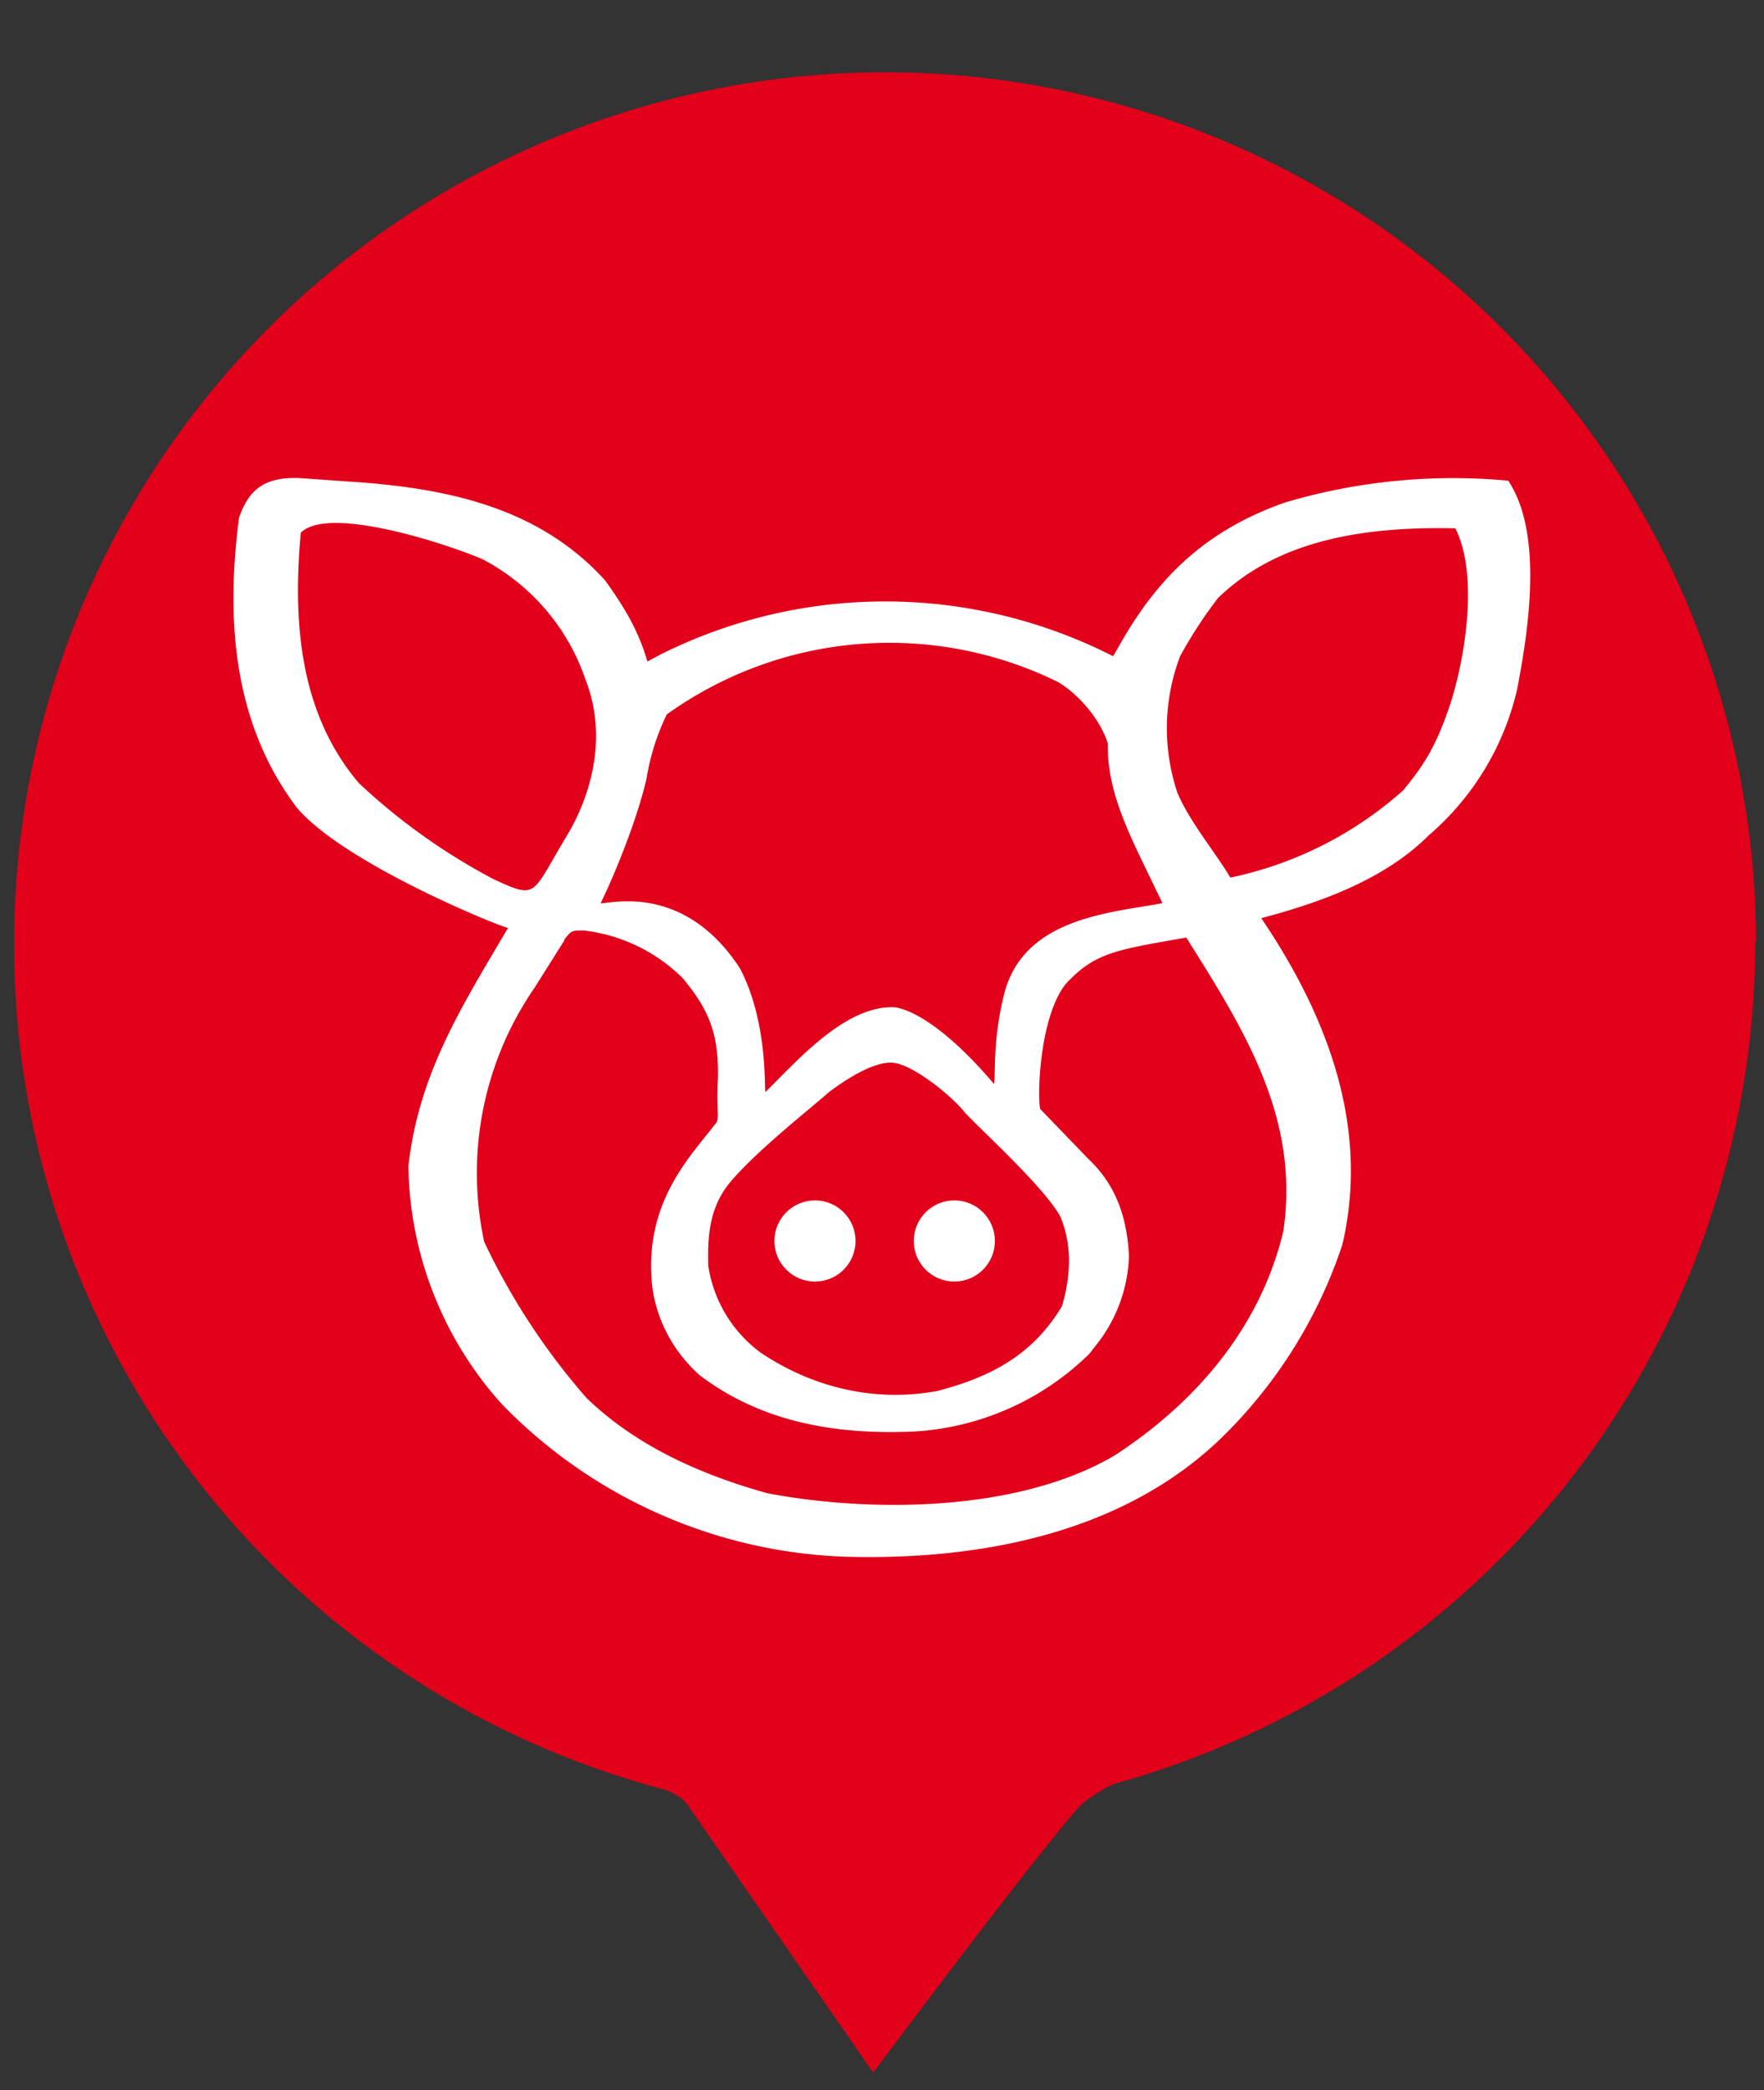 <svg xmlns="http://www.w3.org/2000/svg" xml:space="preserve" fill-rule="evenodd" stroke-linejoin="round" stroke-miterlimit="2" clip-rule="evenodd" viewBox="0 0 200 237">
  <rect x="0" y="0" width="200" height="237" fill="#333333" stroke="none"/>
  <path fill="none" d="M0 0h200v236.5H0z"/>
  <path fill="#e2001a" fill-rule="nonzero" d="M199.1 106.7a98.7 98.7 0 1 0-197.5.5 99 99 0 0 0 73 95.5c.9.2 2.6.8 3.4 2L99 235s17.9-24 23.3-30.1c.7-.8 3.2-2.4 4.2-2.7a99 99 0 0 0 72.5-95.5Z"/>
  <g fill="#fff">
    <path fill-rule="nonzero" d="m33.9 54.2 5.7.4c10.8.7 21.4 2.8 29 11.2 2.1 2.9 3.8 5.7 4.8 9.2l1.5-.8a56.9 56.9 0 0 1 51.3.2l.7-1.2c4.5-8 10-13.1 18.7-16.2a67.1 67.1 0 0 1 25.4-2.5c4 6 2.3 17 1 23.7a31 31 0 0 1-10 16.5c-5 5-12.2 7.6-19 9.4 8.6 12.7 12 25 9.2 37a54.5 54.5 0 0 1-14 22.2c-11.3 10.7-27.4 13.6-42.3 13.2a57 57 0 0 1-39-17.3 41.2 41.2 0 0 1-10.6-27c1.2-10.5 6-18 11.3-27-.6 0-18.7-7.3-24-13.7-7.2-9.6-8-21.3-6.5-32.8 1.2-3.5 3.2-4.6 6.8-4.5Zm.2 6.2c-.9 10-.2 20.4 6.6 28.4A70 70 0 0 0 56 99.7c5 2.3 4.2 1.8 8.3-5 .2-.4 5.6-8.6 2.1-17.6a24.2 24.2 0 0 0-11.7-13.7c-3.7-1.6-17.4-6.2-20.6-3Zm104 7.4a50.2 50.2 0 0 0-4.3 6.6 23 23 0 0 0-.3 15.5c1.4 3.3 4.2 6.6 6 9.6a42.5 42.5 0 0 0 19.6-9.9c2.2-2.7 3.7-4.8 5.4-10 1.7-5.4 3.1-14.6.5-19.7-9.5-.2-19.8 1-26.9 7.9ZM75.6 81a26 26 0 0 0-2.3 7.3c-1 4.3-3.3 10.2-5.2 14.1.6.2 9.3-2.6 15.8 7.4 3.3 6.3 2.7 14.2 2.9 14 4-4 9.2-9.8 14.6-9.6 2.3.3 6.3 2.8 11.3 8.7.2-.7-.2-4.7 1.1-10 2.1-8.9 12.2-9.4 18-10.5l-1.5-3.1c-2.3-4.8-4.8-9.6-4.7-15-.8-2.7-3.4-5.7-5.7-7A43.3 43.3 0 0 0 75.6 81ZM64 106.6l-3.4 5.4a37 37 0 0 0-5.7 28.8 76.7 76.7 0 0 0 11.6 17.7c5.7 5.5 13 8.7 20.5 10.8 11.6 2.2 28.4 2.2 39.4-4.3 9.2-6 16.5-14.5 19.1-25.4 1.9-12.8-4.4-22.8-11-33.3-8 1.4-10.4 1.7-13.7 5.3-3.2 4.1-3.2 14.1-2.8 14.2l5.4 5.6c3.2 3 4.4 6.8 4.6 11a17 17 0 0 1-3.8 10.2l-.7.9a30.9 30.9 0 0 1-19.8 8.8c-8.8.4-17.3-1-24.4-6.4-3-2.7-5-6.4-5.4-10.5-.8-9.3 4.5-14.4 7.3-18.1.4-.5 0-1.7.2-5 .1-4.9-.9-7.7-4-11.4a19 19 0 0 0-11.2-5.4c-1.4 0-1.4 0-2.2 1Zm37.3 13.9c-2.6-.3-6.9 3-7.4 3.4-2.4 2.1-8 6.5-11 10-2.4 2.8-2.7 6-2.6 9.6a15 15 0 0 0 6 9.9c6 4 13 5.6 20 4.3 6.1-1.6 10.8-4.1 14.1-9.6 1-3.4 1.2-6.9-.2-10.2-2-3.6-10-10.7-11-12-1.7-2-5.8-5.2-7.9-5.4Z"/>
    <circle cx="92.4" cy="140.7" r="4.6"/>
    <circle cx="108.2" cy="140.7" r="4.6"/>
  </g>
</svg>